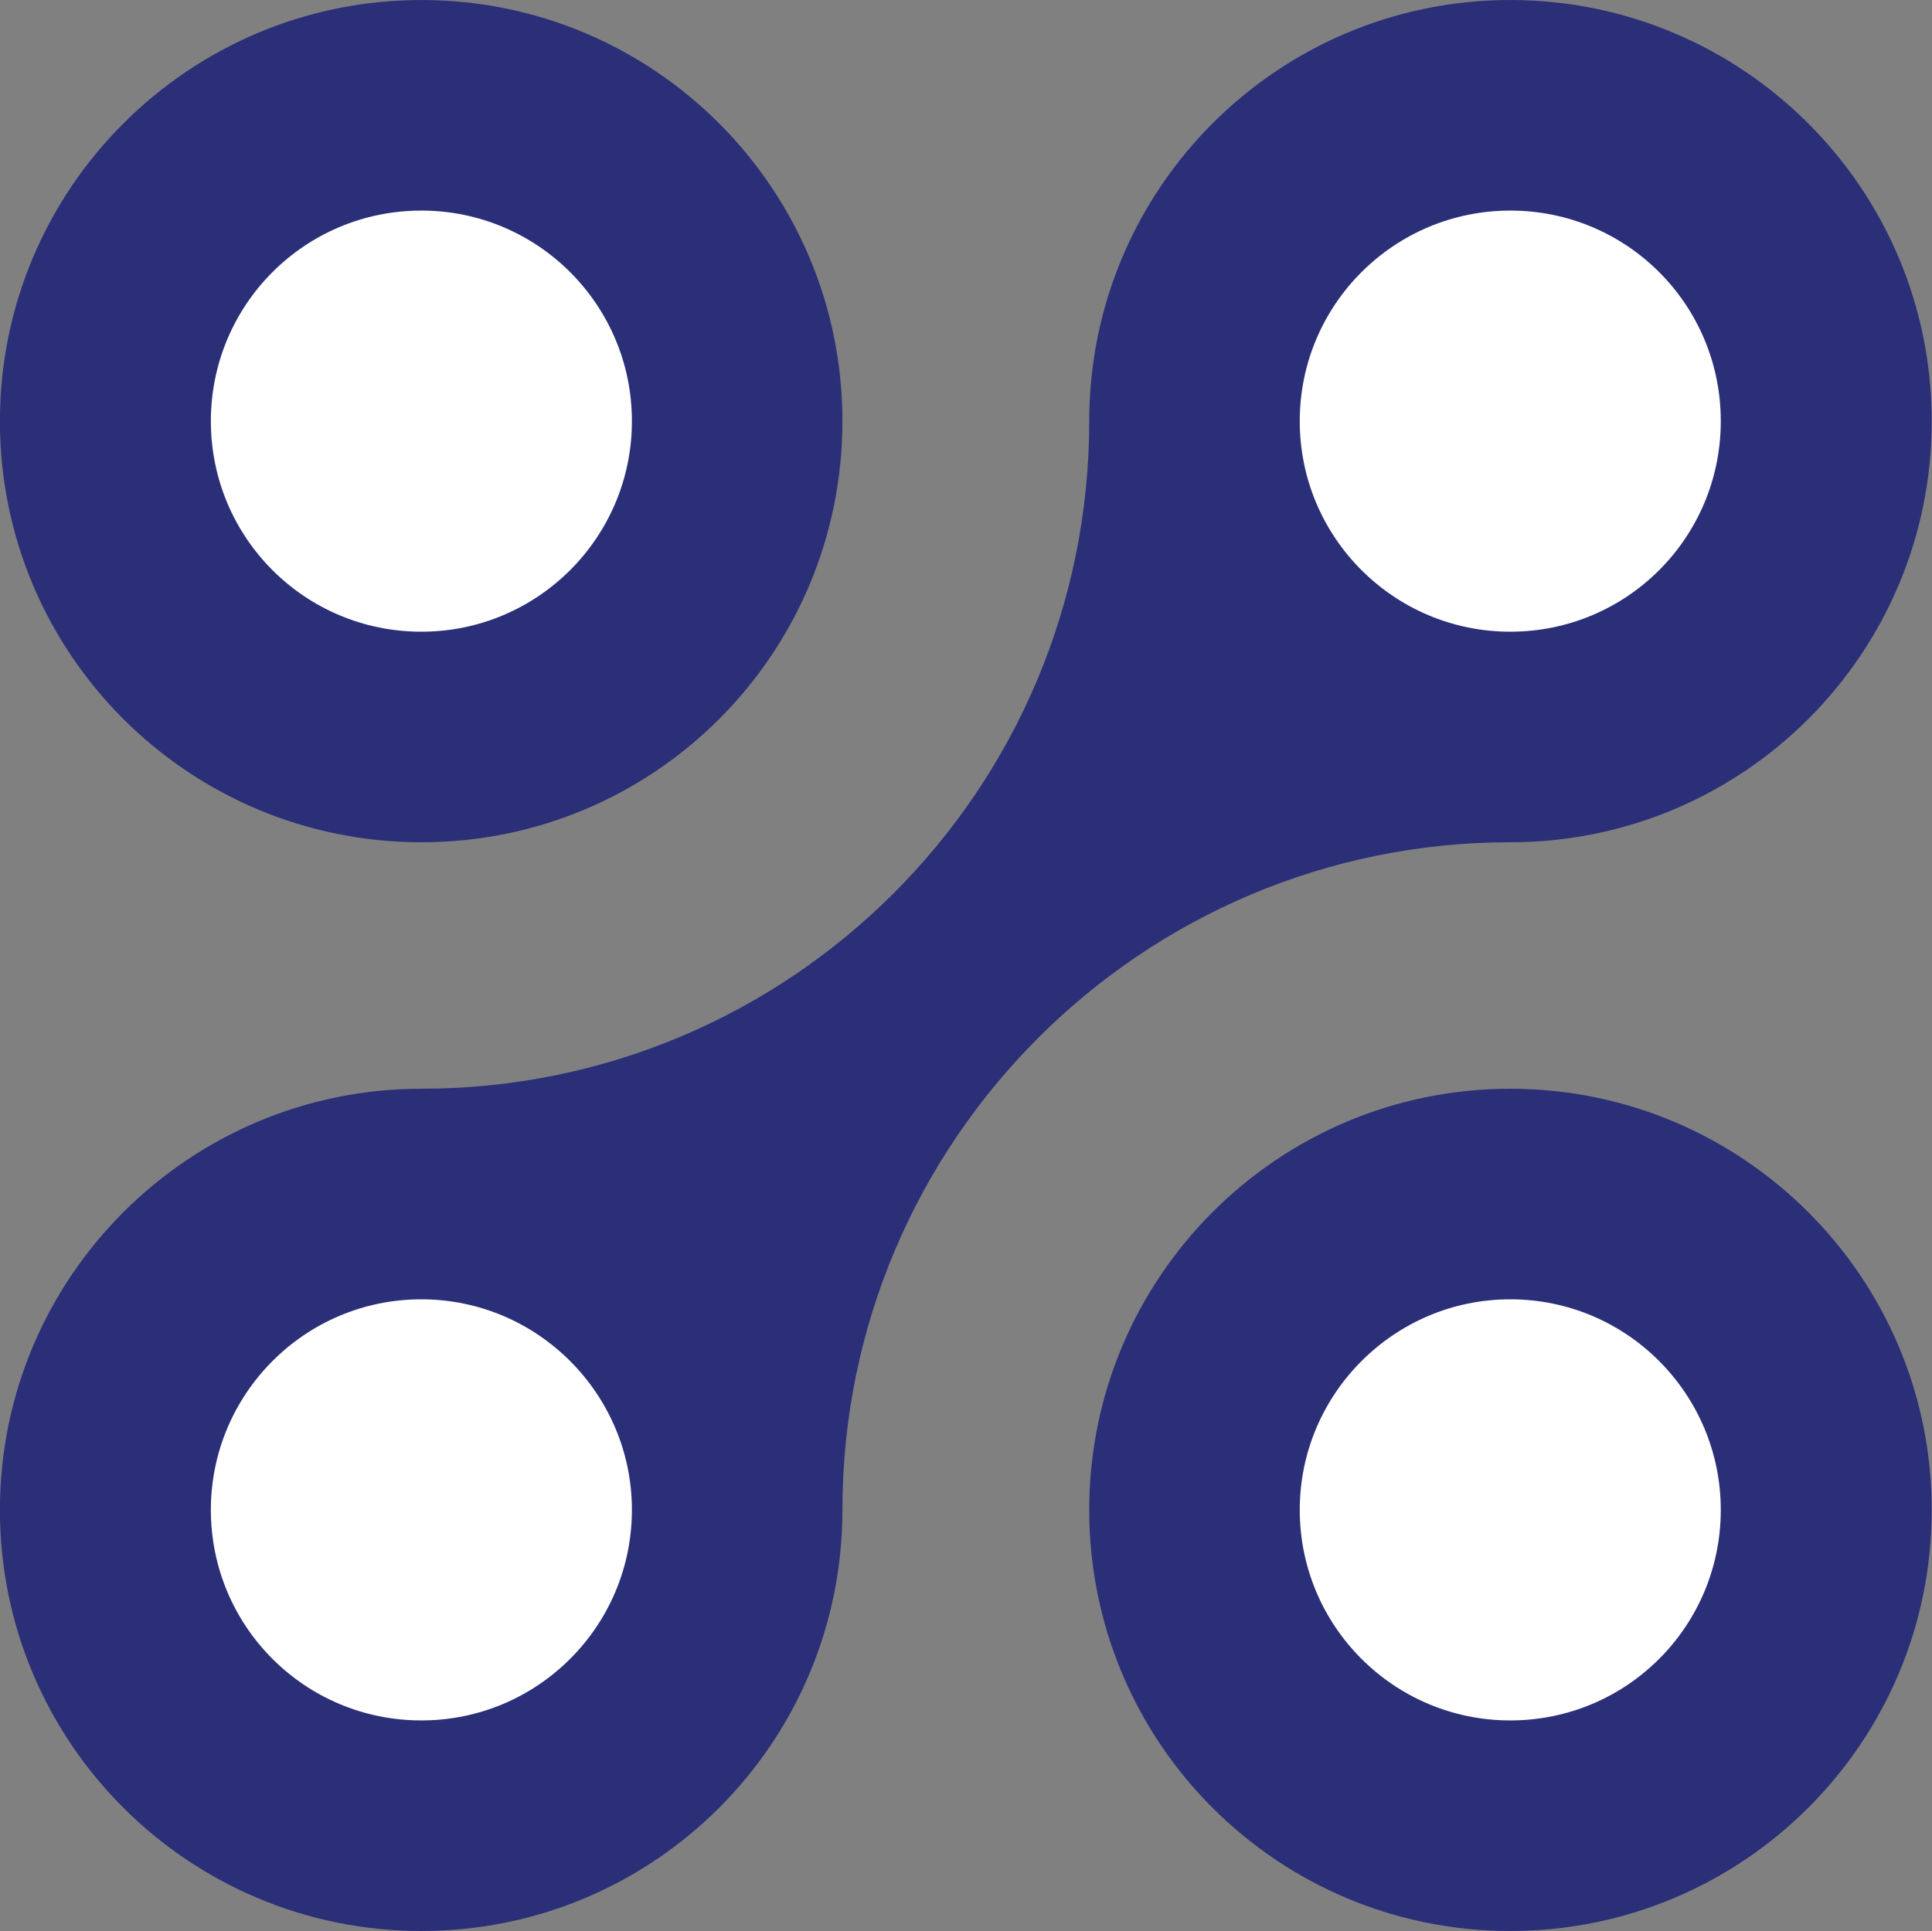 <?xml version="1.0" encoding="UTF-8" standalone="no"?>


<svg
   xmlns:dc="http://purl.org/dc/elements/1.1/"
   xmlns:cc="http://creativecommons.org/ns#"
   xmlns:rdf="http://www.w3.org/1999/02/22-rdf-syntax-ns#"
   xmlns:svg="http://www.w3.org/2000/svg"
   xmlns="http://www.w3.org/2000/svg"
   xmlns:sodipodi="http://sodipodi.sourceforge.net/DTD/sodipodi-0.dtd"
   xmlns:inkscape="http://www.inkscape.org/namespaces/inkscape"
   version="1.0"
   width="250"
   height="249.927"
   id="svg2755"
   inkscape:version="0.91 r13725"
   sodipodi:docname="Eclipse_Aerospace_Logo.svg">
  <rect width="100%" height="100%" fill="#808080" stroke="none"/>
  <sodipodi:namedview
     pagecolor="#ffffff"
     bordercolor="#666666"
     borderopacity="1"
     objecttolerance="10"
     gridtolerance="10"
     guidetolerance="10"
     inkscape:pageopacity="0"
     inkscape:pageshadow="2"
     inkscape:window-width="1280"
     inkscape:window-height="751"
     id="namedview30"
     showgrid="false"
     fit-margin-top="0"
     fit-margin-left="0"
     fit-margin-right="0"
     fit-margin-bottom="0"
     inkscape:zoom="2.302439"
     inkscape:cx="91.587616"
     inkscape:cy="133.36051"
     inkscape:window-x="-4"
     inkscape:window-y="-4"
     inkscape:window-maximized="1"
     inkscape:current-layer="svg2755" />
  <defs
     id="defs2757">
    <clipPath
       id="clipPath2818">
      <path
         d="m -0.347,-6.04 7.201,0 0,7.313 -7.201,0 0,-7.313 z"
         id="path2820"
         inkscape:connector-curvature="0" />
    </clipPath>
  </defs>
  <g
     id="g4205"
     transform="matrix(2.902,0,0,2.902,-97.828,-7.172)">
    <path
       inkscape:connector-curvature="0"
       style="fill:#2a2f78;fill-opacity:1;fill-rule:nonzero;stroke:none"
       id="path2830"
       d="m 52.5,51.024 c -10.377,0 -18.793,8.42 -18.793,18.78 0,10.385 8.416,18.78 18.793,18.78 10.377,0 18.774,-8.395 18.774,-18.78 0,-16.427 13.347,-29.772 29.779,-29.772 10.377,0 18.793,-8.395 18.793,-18.78 0,-10.361 -8.416,-18.78 -18.793,-18.78 -10.377,0 -18.774,8.42 -18.774,18.78 0,16.451 -13.328,29.772 -29.779,29.772" />
    <path
       inkscape:connector-curvature="0"
       style="fill:#ffffff;fill-opacity:1;fill-rule:nonzero;stroke:none"
       id="path2832"
       d="m 91.666,21.252 c 0,5.193 4.208,9.39 9.387,9.39 5.198,0 9.387,-4.198 9.387,-9.39 0,-5.193 -4.189,-9.39 -9.387,-9.39 -5.179,0 -9.387,4.198 -9.387,9.39" />
    <path
       inkscape:connector-curvature="0"
       style="fill:#2a2f78;fill-opacity:1;fill-rule:nonzero;stroke:none"
       id="path2834"
       d="m 33.707,21.252 c 0,10.385 8.416,18.78 18.793,18.78 10.377,0 18.774,-8.395 18.774,-18.78 0,-10.361 -8.397,-18.78 -18.774,-18.78 -10.377,0 -18.793,8.42 -18.793,18.78" />
    <path
       inkscape:connector-curvature="0"
       style="fill:#ffffff;fill-opacity:1;fill-rule:nonzero;stroke:none"
       id="path2836"
       d="m 43.113,69.804 c 0,5.193 4.189,9.39 9.387,9.39 5.179,0 9.387,-4.198 9.387,-9.39 0,-5.168 -4.208,-9.39 -9.387,-9.39 -5.198,0 -9.387,4.222 -9.387,9.39" />
    <path
       inkscape:connector-curvature="0"
       style="fill:#2a2f78;fill-opacity:1;fill-rule:nonzero;stroke:none"
       id="path2838"
       d="m 82.279,69.804 c 0,10.385 8.397,18.78 18.774,18.78 10.377,0 18.793,-8.395 18.793,-18.78 0,-10.361 -8.416,-18.78 -18.793,-18.78 -10.377,0 -18.774,8.42 -18.774,18.78" />
    <path
       inkscape:connector-curvature="0"
       style="fill:#ffffff;fill-opacity:1;fill-rule:nonzero;stroke:none"
       id="path2840"
       d="m 91.666,69.804 c 0,5.193 4.208,9.39 9.387,9.39 5.198,0 9.387,-4.198 9.387,-9.39 0,-5.168 -4.189,-9.39 -9.387,-9.39 -5.179,0 -9.387,4.222 -9.387,9.39" />
    <path
       inkscape:connector-curvature="0"
       style="fill:#ffffff;fill-opacity:1;fill-rule:nonzero;stroke:none"
       id="path2842"
       d="m 43.113,21.252 c 0,5.193 4.189,9.39 9.387,9.39 5.179,0 9.387,-4.198 9.387,-9.39 0,-5.193 -4.208,-9.39 -9.387,-9.39 -5.198,0 -9.387,4.198 -9.387,9.39" />
  </g>
</svg>
